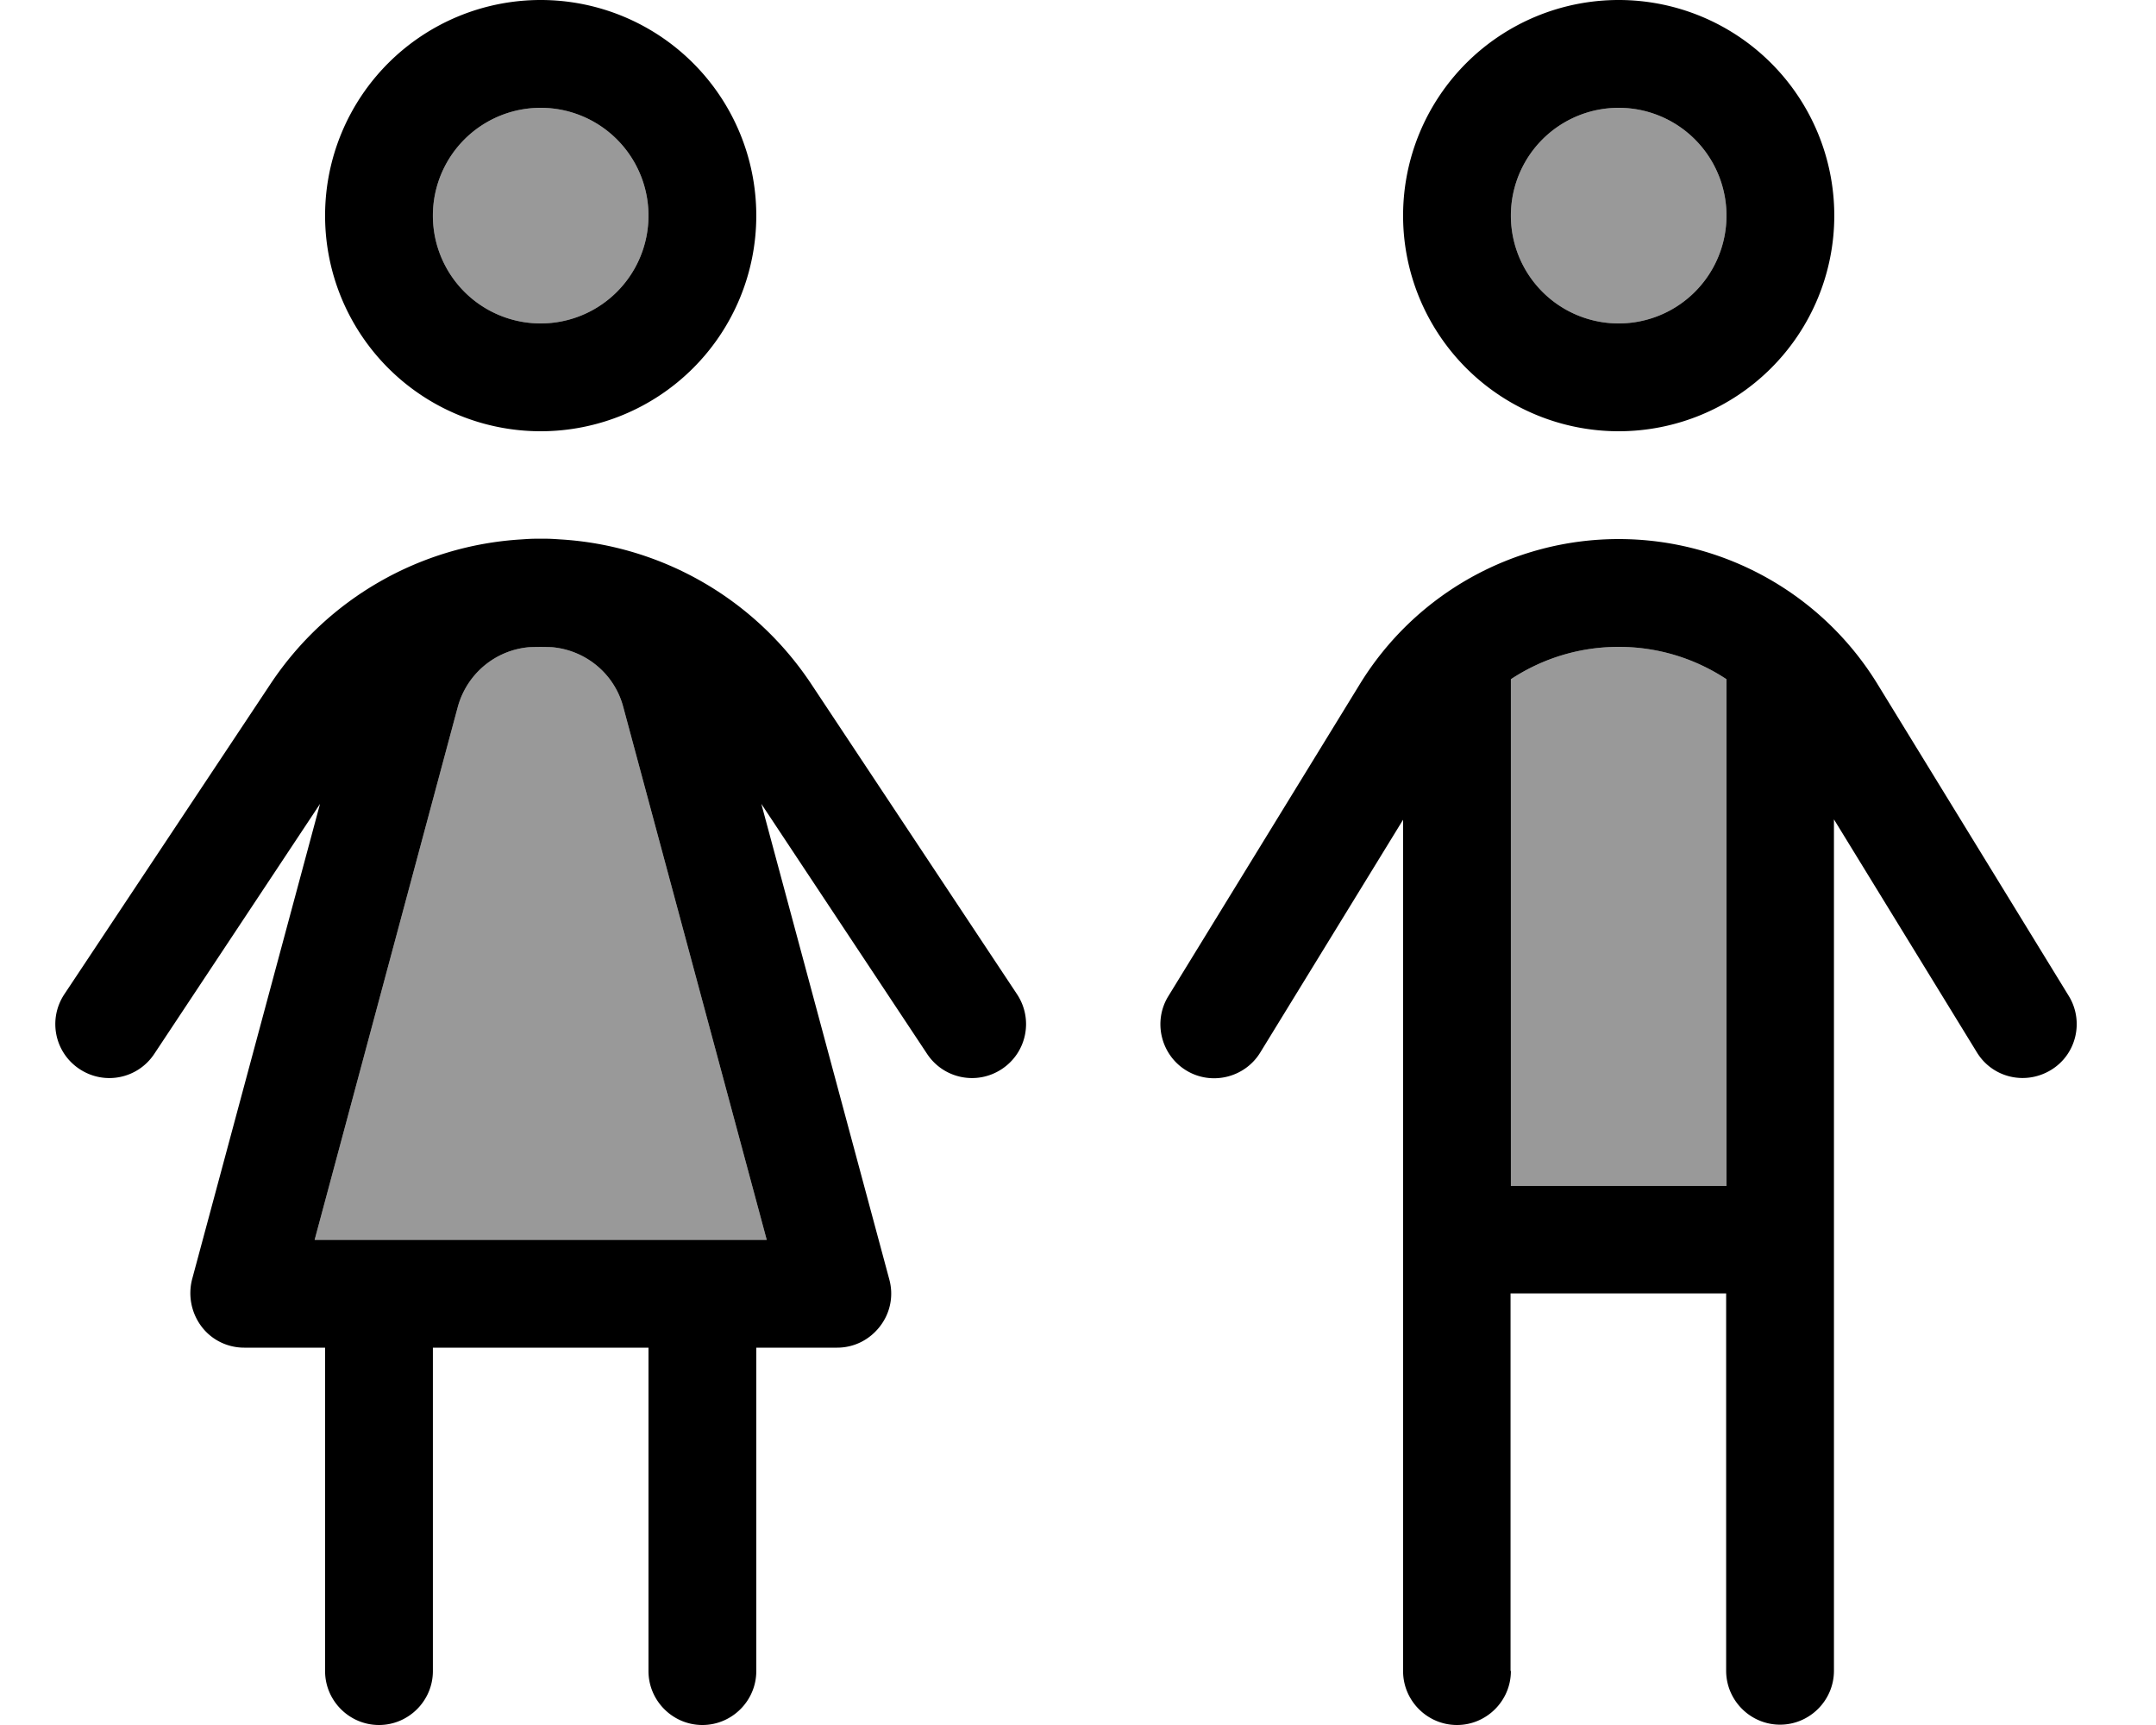 <svg xmlns="http://www.w3.org/2000/svg" viewBox="0 0 640 512"><!--! Font Awesome Pro 7.1.0 by @fontawesome - https://fontawesome.com License - https://fontawesome.com/license (Commercial License) Copyright 2025 Fonticons, Inc. --><path opacity=".4" fill="currentColor" d="M93.4 368l134.2 0-42.6-158.2c-2.6-9.8-11.1-16.8-21.1-17.7-2.3-.1-4.6-.1-6.9 0-10 .9-18.4 7.9-21.1 17.7L93.4 368zM128.5 64a32 32 0 1 0 64 0 32 32 0 1 0 -64 0zm320 0a32 32 0 1 0 64 0 32 32 0 1 0 -64 0zm0 137.6l0 150.4 64 0 0-150.4c-9.4-6.2-20.4-9.6-32-9.6s-22.6 3.4-32 9.6z"/><path fill="currentColor" d="M192.5 64a32 32 0 1 0 -64 0 32 32 0 1 0 64 0zm-96 0a64 64 0 1 1 128 0 64 64 0 1 1 -128 0zm416 0a32 32 0 1 0 -64 0 32 32 0 1 0 64 0zm-96 0a64 64 0 1 1 128 0 64 64 0 1 1 -128 0zm64 128c-11.6 0-22.6 3.4-32 9.6l0 150.4 64 0 0-150.4c-9.4-6.2-20.4-9.6-32-9.6zm-32 304c0 8.8-7.2 16-16 16s-16-7.2-16-16l0-252.7-42.4 69.1c-4.6 7.5-14.5 9.9-22 5.3s-9.9-14.5-5.3-22L403.7 203c16.4-26.7 45.5-43 76.8-43s60.4 16.3 76.8 43l56.8 92.6c4.6 7.5 2.3 17.4-5.3 22s-17.4 2.3-22-5.3l-42.4-69.1 0 252.7c0 8.8-7.2 16-16 16s-16-7.2-16-16l0-112-64 0 0 112zm-352-96l-24 0c-5 0-9.7-2.3-12.7-6.3s-4-9.1-2.8-13.9l38-141.2-49.2 74.2c-4.9 7.4-14.8 9.4-22.2 4.5s-9.4-14.8-4.5-22.2L80.3 203c16.8-25.3 44.4-41.1 74.5-42.9 1.4-.1 2.9-.2 4.4-.2l2.7 0c1.5 0 2.9 .1 4.4 .2 30.1 1.8 57.7 17.6 74.5 42.9l61.1 92.1c4.9 7.4 2.9 17.3-4.5 22.2s-17.3 2.9-22.2-4.5l-49.2-74.2 38 141.2c1.3 4.8 .3 9.9-2.8 13.9s-7.7 6.3-12.7 6.3l-24 0 0 96c0 8.8-7.2 16-16 16s-16-7.2-16-16l0-96-64 0 0 96c0 8.8-7.2 16-16 16s-16-7.2-16-16l0-96zM157 192.1c-10 .9-18.4 7.9-21.1 17.7L93.4 368 227.6 368 185 209.8c-2.6-9.8-11.1-16.8-21.1-17.7-2.3-.1-4.6-.1-6.9 0z"/></svg>